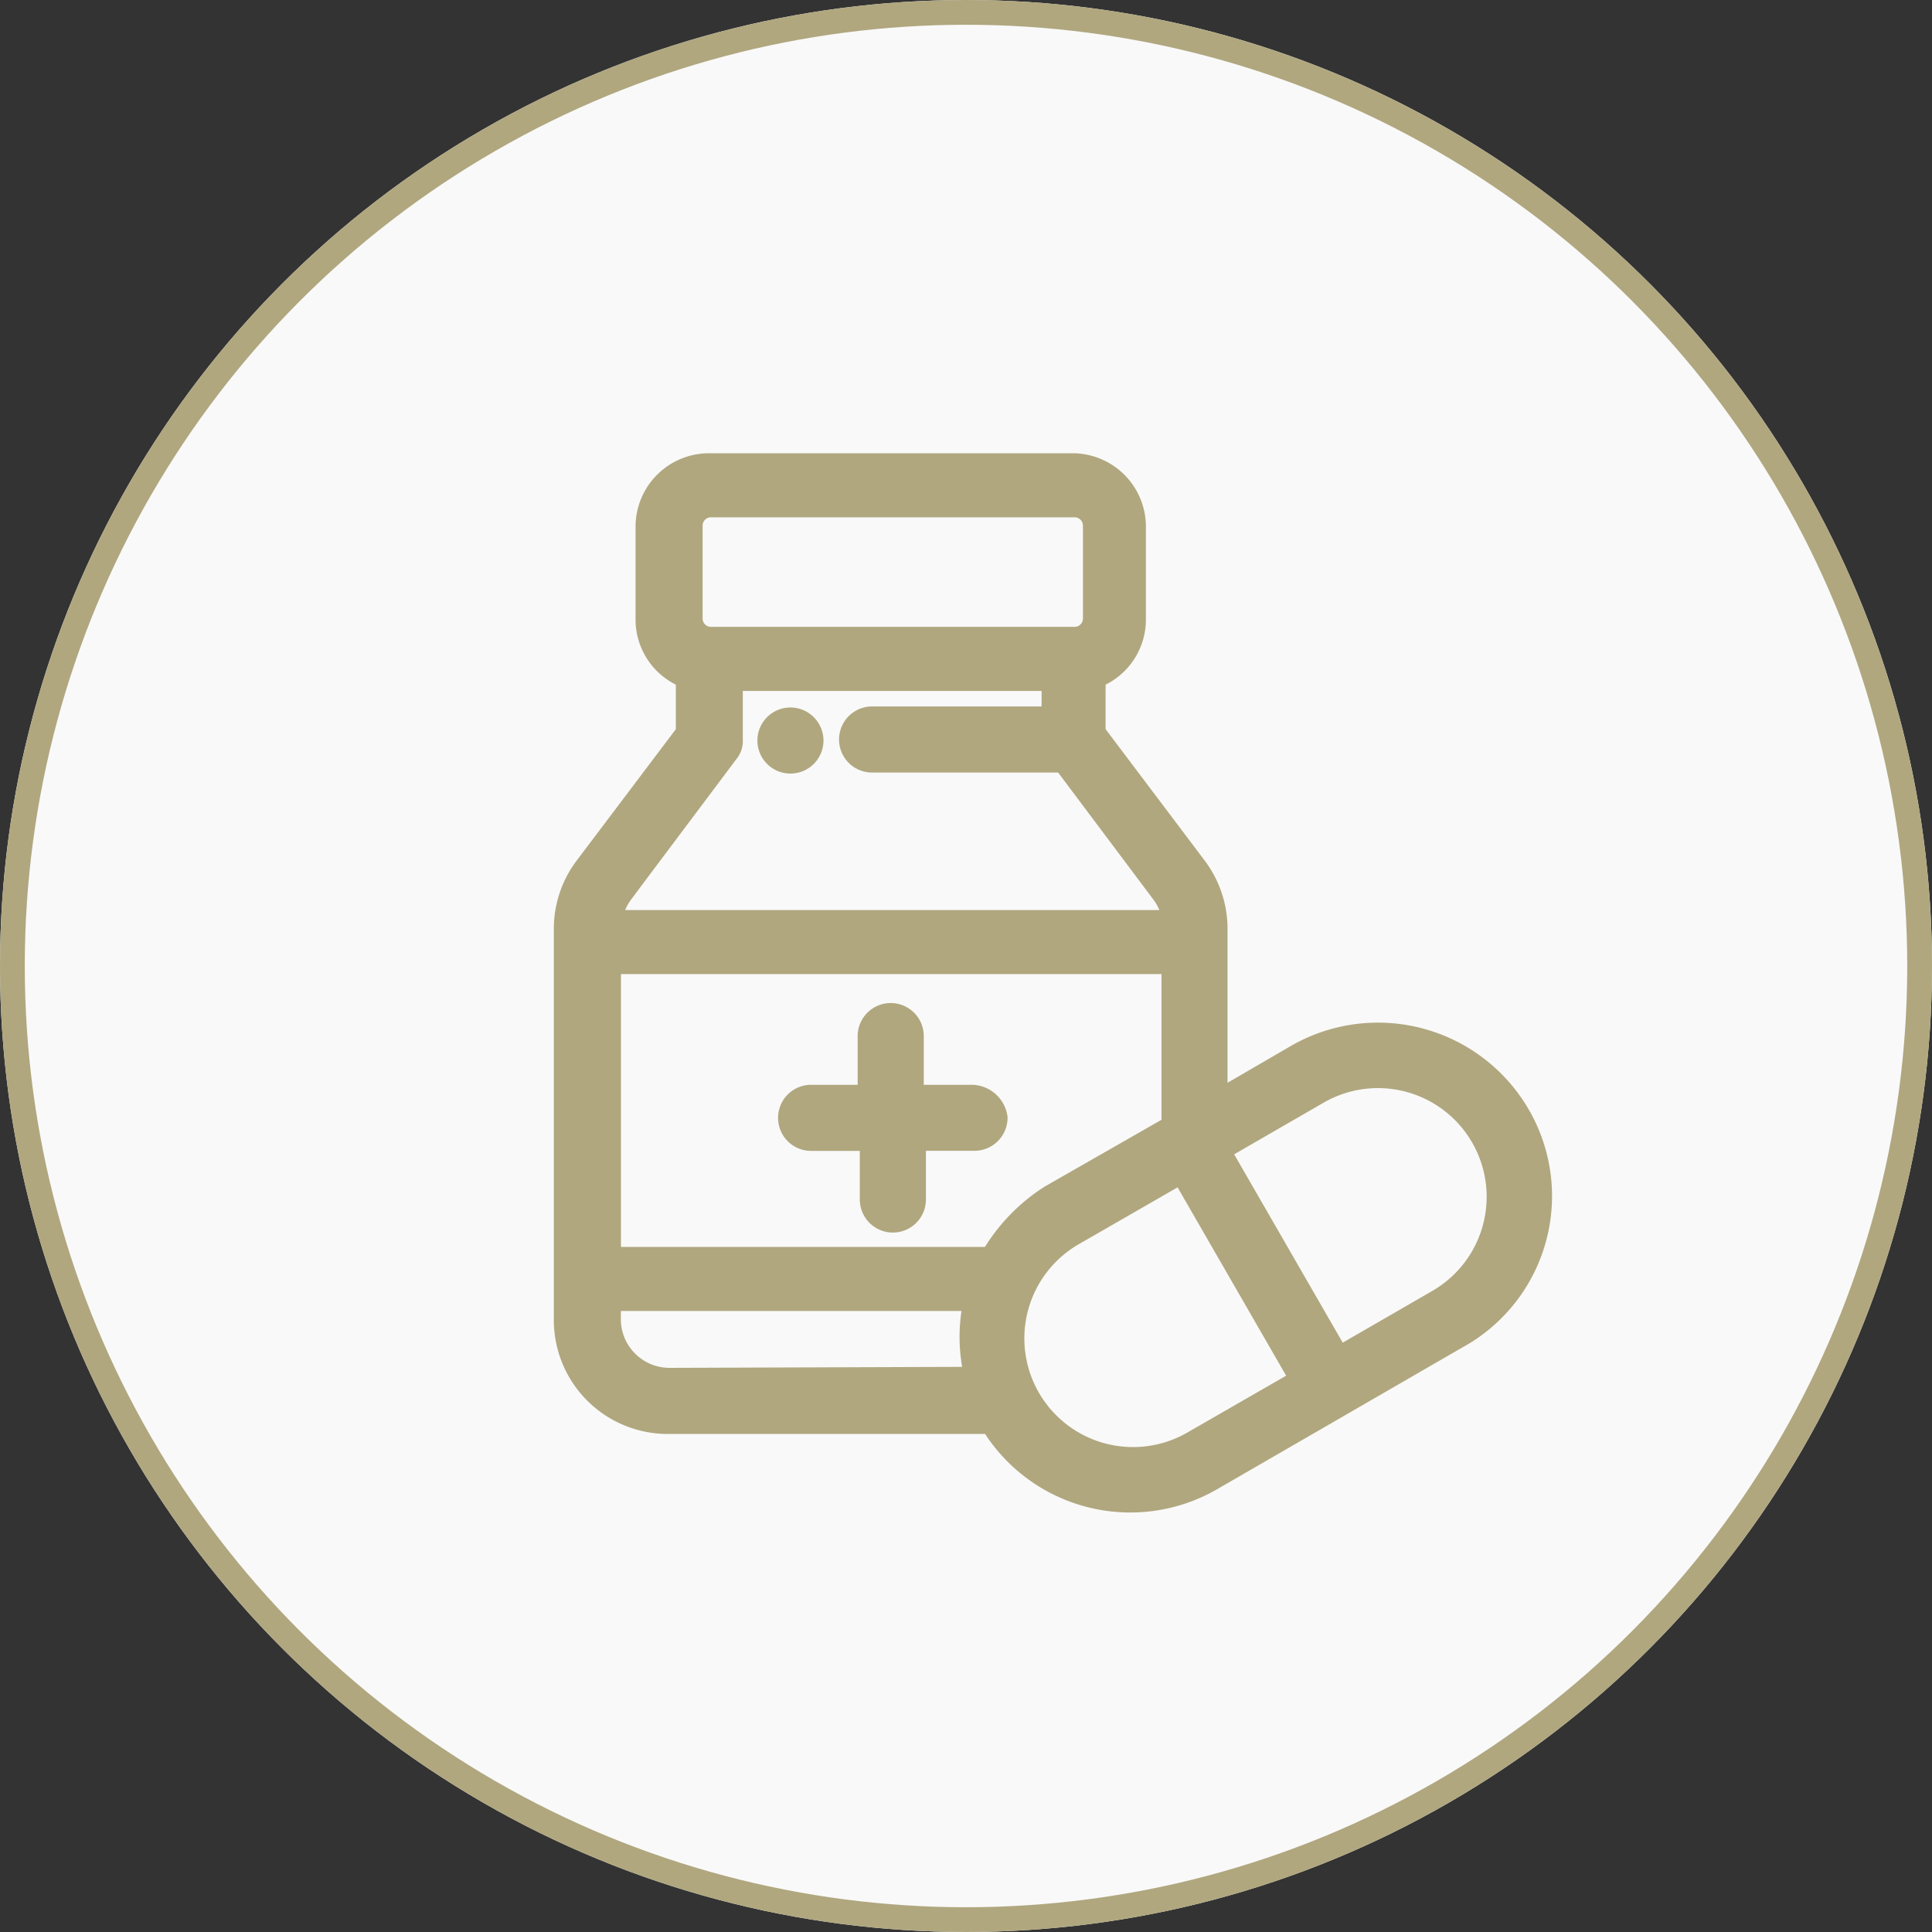 <svg xmlns="http://www.w3.org/2000/svg" width="78" height="78" viewBox="0 0 78 78"><rect x="0" y="0" width="78" height="78" fill="#333333" stroke="none"/><g id="MINIMISE_THE_USE_OF_SLEEPING_TABLETS" data-name="MINIMISE THE USE OF SLEEPING TABLETS" transform="translate(-220 -2565)"><g id="Group_1244" data-name="Group 1244" transform="translate(18 -627)"><g id="Ellipse_88" data-name="Ellipse 88" transform="translate(202 3192)" fill="#f9f9f9" stroke="#b0a77f" stroke-width="1"><circle cx="39" cy="39" r="39" stroke="none"></circle><circle cx="39" cy="39" r="38.5" fill="none"></circle></g></g><g id="Medication" transform="translate(202.559 2553.799)"><g id="Group_1269" data-name="Group 1269" transform="translate(48.519 40.264)"><g id="Group_1268" data-name="Group 1268"><path id="Path_1142" data-name="Path 1142" d="M60.834,54.6a.834.834,0,1,0,.834.834A.837.837,0,0,0,60.834,54.6Z" transform="translate(-60 -54.6)" fill="#b0a77f" stroke="#b0a77f" stroke-width="1"></path></g></g><g id="Group_1271" data-name="Group 1271" transform="translate(49.354 52.197)"><g id="Group_1270" data-name="Group 1270" transform="translate(0)"><path id="Path_1143" data-name="Path 1143" d="M69.343,86.5H66.882V84.034a.834.834,0,1,0-1.669,0V86.5H62.834a.834.834,0,0,0,0,1.669H65.3v2.462a.834.834,0,1,0,1.669,0V88.165h2.462a.837.837,0,0,0,.834-.834A.977.977,0,0,0,69.343,86.5Z" transform="translate(-62 -83.2)" fill="#b0a77f" stroke="#b0a77f" stroke-width="1"></path></g></g><g id="Group_1273" data-name="Group 1273" transform="translate(40.3 30)"><g id="Group_1272" data-name="Group 1272" transform="translate(0 0)"><path id="Path_1144" data-name="Path 1144" d="M78.727,56.244A6.536,6.536,0,0,0,69.8,53.866l-3.3,1.919V48.692a4.076,4.076,0,0,0-.834-2.462l-4.089-5.424V38.512a2.435,2.435,0,0,0,1.627-2.295V32.462A2.466,2.466,0,0,0,60.744,30H46.058A2.466,2.466,0,0,0,43.6,32.462v3.755a2.435,2.435,0,0,0,1.627,2.295v2.295L41.134,46.23a4.076,4.076,0,0,0-.834,2.462V64.505a4.1,4.1,0,0,0,4.089,4.089h13.1a6.505,6.505,0,0,0,8.845,2.295l9.888-5.716A6.468,6.468,0,0,0,78.727,56.244ZM45.307,32.42a.837.837,0,0,1,.834-.834H60.828a.837.837,0,0,1,.834.834v3.755a.837.837,0,0,1-.834.834H46.141a.837.837,0,0,1-.834-.834V32.42Zm-2.8,14.812,4.256-5.674a.665.665,0,0,0,.167-.5V38.595H59.993v1.627H52.65a.834.834,0,0,0,0,1.669h7.761l4.005,5.341a2.375,2.375,0,0,1,.459,1.21H42.052A2.375,2.375,0,0,1,42.511,47.232Zm1.961,19.693a2.466,2.466,0,0,1-2.462-2.462v-.834H56.864a6.618,6.618,0,0,0,.042,3.254l-12.434.042ZM57.49,62.043H42.011V50.027H64.833V56.7L59.868,59.54A7.206,7.206,0,0,0,57.49,62.043Zm8.136,7.427A4.888,4.888,0,1,1,60.744,61l4.423-2.545,4.882,8.47Zm9.888-5.716-4.047,2.337-4.882-8.47,4.047-2.337a4.888,4.888,0,0,1,4.882,8.47Z" transform="translate(-40.3 -30)" fill="#b0a77f" stroke="#b0a77f" stroke-width="1"></path></g></g></g></g></svg>